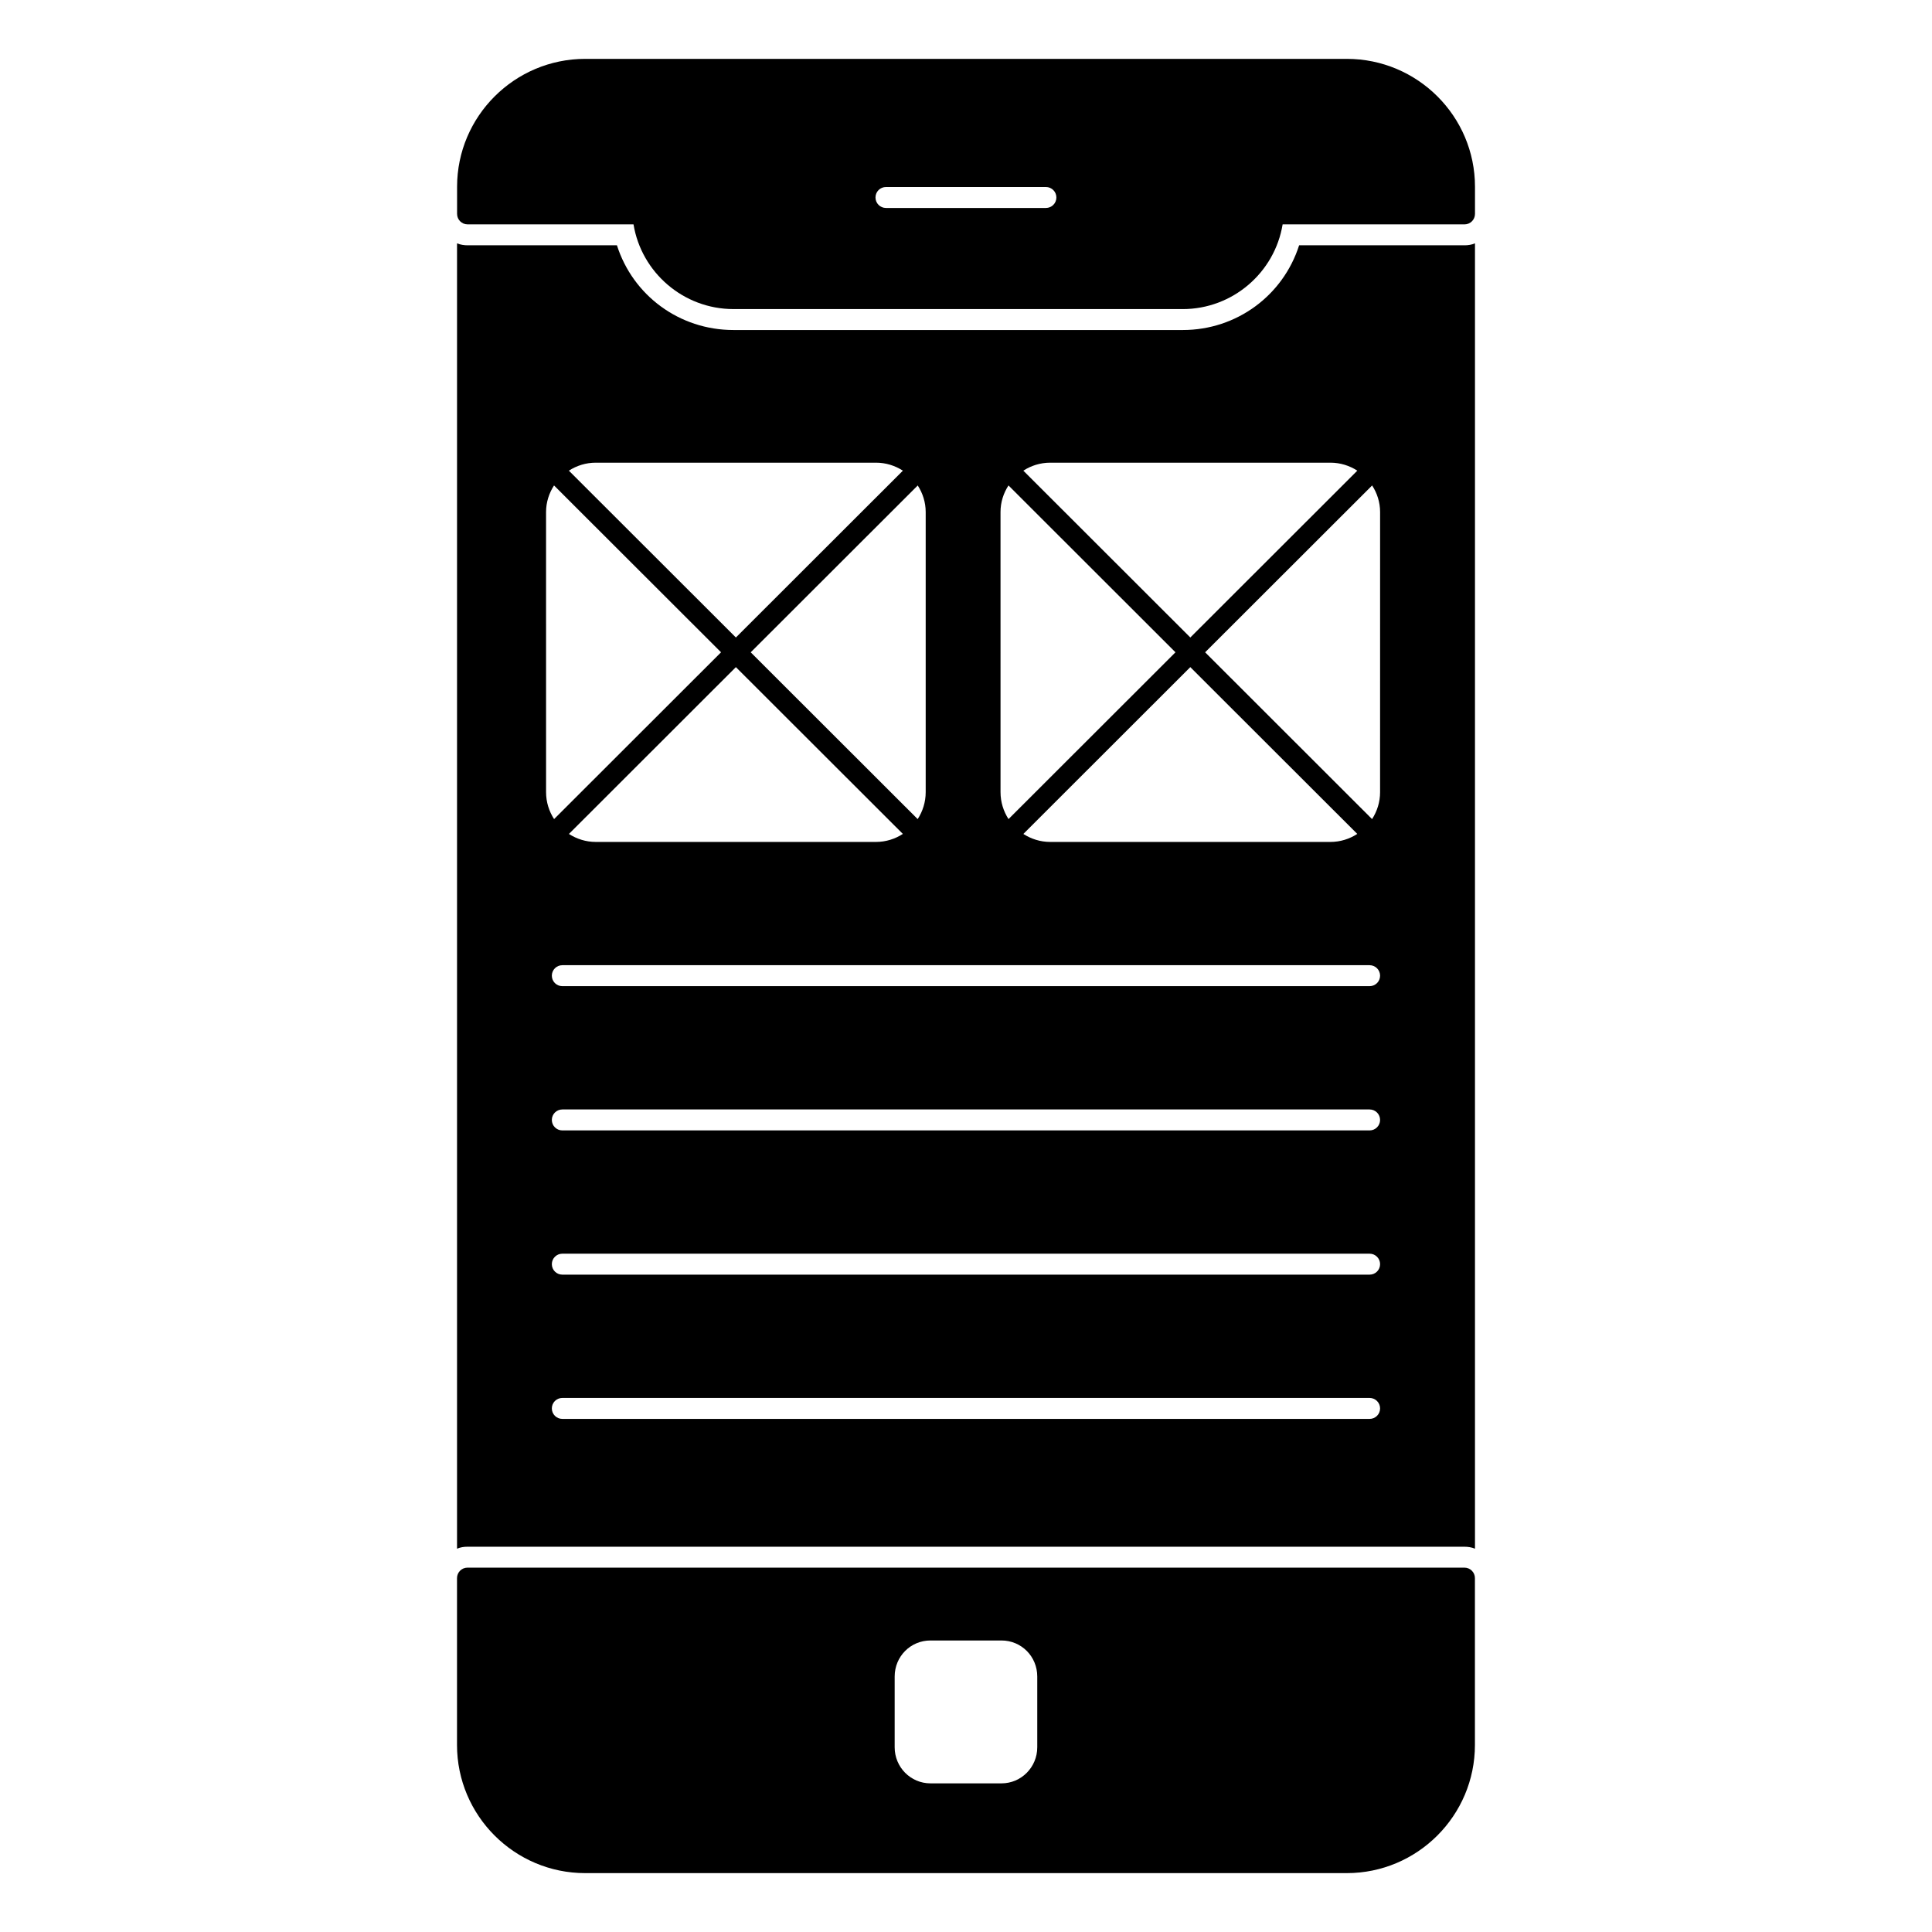 <?xml version="1.0" encoding="UTF-8"?>
<!-- Uploaded to: SVG Repo, www.svgrepo.com, Generator: SVG Repo Mixer Tools -->
<svg fill="#000000" width="800px" height="800px" version="1.1" viewBox="144 144 512 512" xmlns="http://www.w3.org/2000/svg">
 <g>
  <path d="m488.28 209.01c-4.231 13.262-16.531 22.449-30.828 22.449h-119.06c-14.375 0-26.672-9.188-30.895-22.449h-39.562c-0.965 0-1.918-0.148-2.816-0.52v345.93c0.895-0.371 1.777-0.52 2.75-0.52h264.2c0.965 0 1.926 0.148 2.816 0.52v-345.93c-0.891 0.371-1.777 0.52-2.742 0.52zm-65.953 57.605h74.238c2.629 0 5.074 0.785 7.137 2.117l-44.254 44.211-44.254-44.211c2.059-1.332 4.504-2.117 7.133-2.117m81.367 98.383c-2.059 1.332-4.496 2.125-7.129 2.125h-74.238c-2.629 0-5.066-0.793-7.129-2.117l44.246-44.211zm-94.547-85.293c0-2.602 0.785-5.008 2.113-7.055l44.254 44.215-44.246 44.203c-1.324-2.059-2.117-4.504-2.117-7.129zm-19.828 0v74.238c0 2.621-0.793 5.066-2.125 7.129l-44.246-44.203 44.262-44.215c1.316 2.043 2.109 4.449 2.109 7.051m-6.051 85.293c-2.059 1.332-4.504 2.125-7.137 2.125h-74.23c-2.629 0-5.066-0.793-7.129-2.117l44.246-44.211zm-81.367-98.383h74.23c2.637 0 5.074 0.785 7.144 2.117l-44.254 44.211-44.262-44.211c2.066-1.332 4.504-2.117 7.141-2.117m-13.188 13.09c0-2.602 0.793-5.008 2.113-7.055l44.262 44.215-44.246 44.203c-1.332-2.059-2.125-4.504-2.125-7.129zm218.25 240.32h-213.94c-1.535 0-2.777-1.246-2.777-2.777 0-1.543 1.246-2.777 2.777-2.777h213.94c1.535 0 2.777 1.238 2.777 2.777 0 1.535-1.242 2.777-2.777 2.777m0-38.23h-213.94c-1.535 0-2.777-1.246-2.777-2.777 0-1.535 1.246-2.777 2.777-2.777h213.94c1.535 0 2.777 1.246 2.777 2.777 0 1.535-1.242 2.777-2.777 2.777m0-38.223h-213.94c-1.535 0-2.777-1.246-2.777-2.777 0-1.535 1.246-2.777 2.777-2.777h213.94c1.535 0 2.777 1.246 2.777 2.777 0 1.535-1.242 2.777-2.777 2.777m0-38.23h-213.94c-1.535 0-2.777-1.238-2.777-2.777 0-1.535 1.246-2.777 2.777-2.777h213.94c1.535 0 2.777 1.246 2.777 2.777 0 1.543-1.242 2.777-2.777 2.777m2.777-51.402c0 2.621-0.793 5.066-2.125 7.129l-44.238-44.203 44.254-44.215c1.328 2.043 2.113 4.453 2.113 7.055z"/>
  <path d="m500.92 159.6h-201.82c-18.73 0-33.969 15.203-33.969 33.895v7.188c0 1.535 1.246 2.777 2.777 2.777h43.98c2.098 12.781 13.262 22.449 26.48 22.449l119.06 0.004c13.219 0 24.383-9.668 26.48-22.449h48.203c1.535 0 2.777-1.246 2.777-2.777v-7.191c0-18.691-15.23-33.895-33.969-33.895m-79.742 39.512h-42.387c-1.535 0-2.777-1.246-2.777-2.777 0-1.535 1.246-2.777 2.777-2.777h42.387c1.535 0 2.777 1.246 2.777 2.777 0 1.535-1.246 2.777-2.777 2.777"/>
  <path d="m532.09 559.44h-264.2c-1.535 0-2.777 1.246-2.777 2.777v44.211c0 18.73 15.238 33.969 33.969 33.969h201.82c18.73 0 33.969-15.238 33.969-33.969v-44.211c0.004-1.531-1.242-2.777-2.777-2.777m-113.21 47.609c0 5.262-4.223 9.559-9.484 9.559h-18.82c-5.262 0-9.484-4.297-9.484-9.559v-18.746c0-5.336 4.223-9.559 9.484-9.559h18.82c5.262 0 9.484 4.223 9.484 9.559z"/>
 </g>
</svg>